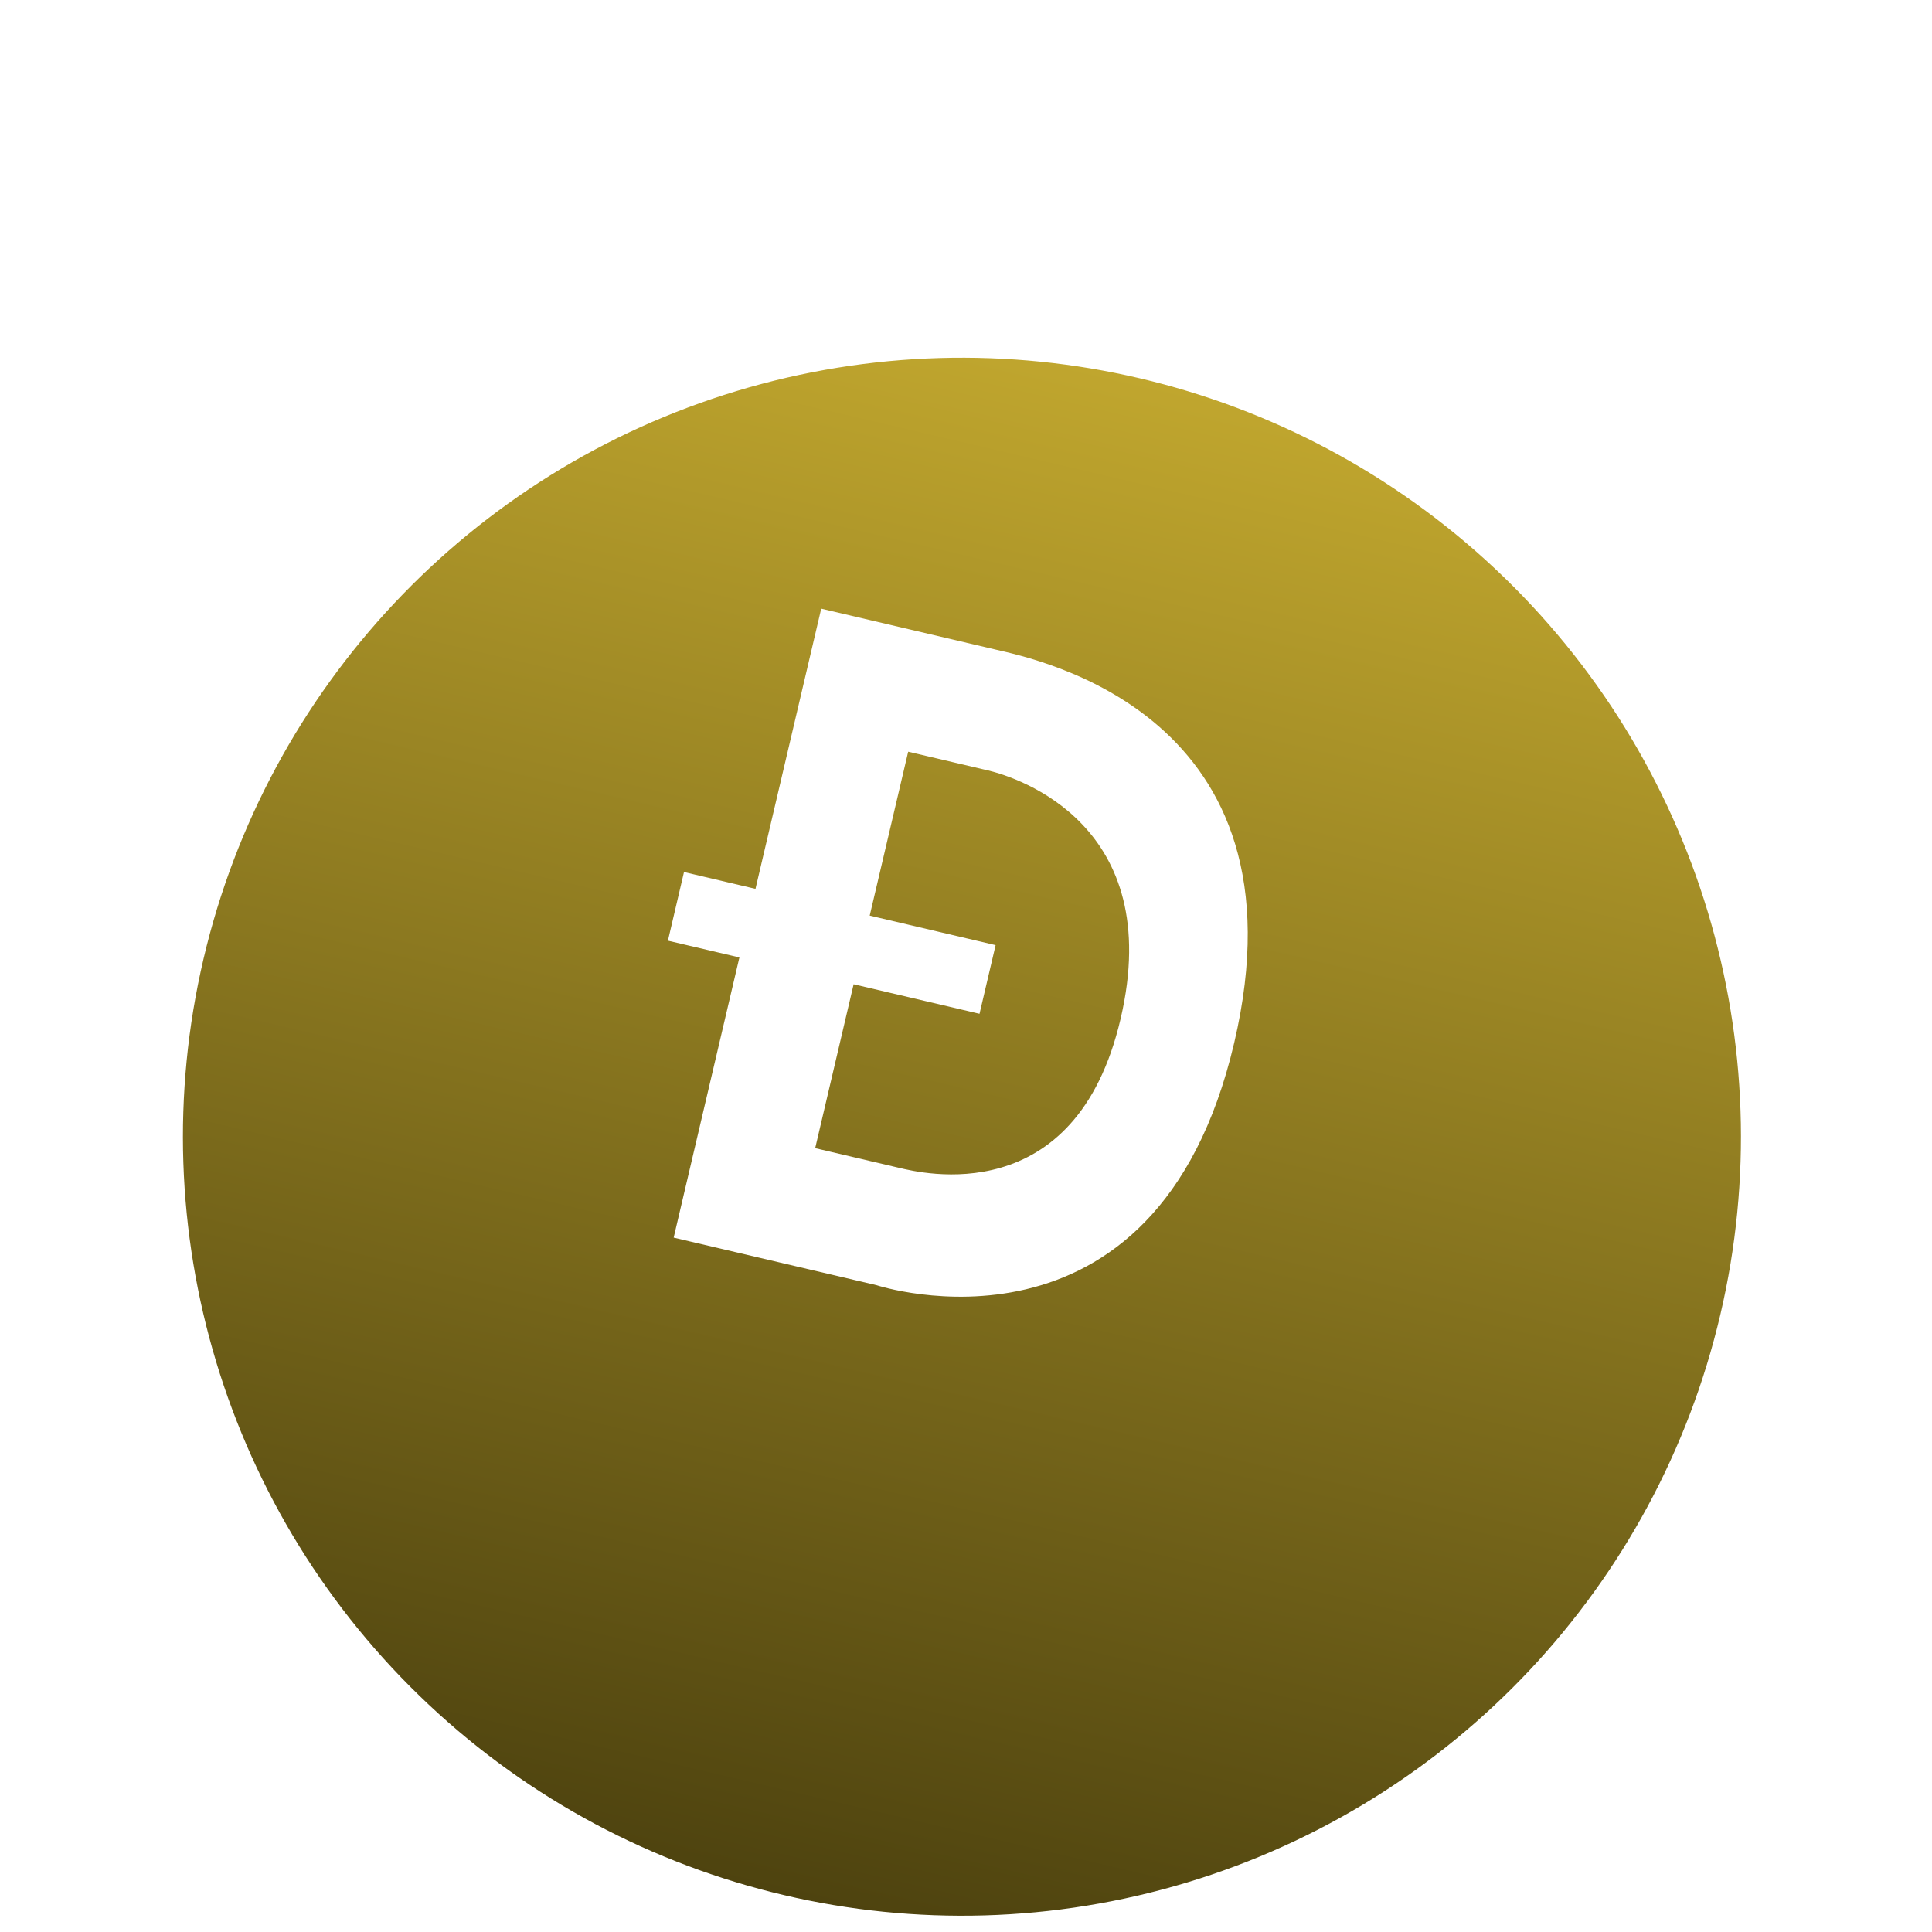 <svg width="49" height="49" viewBox="0 0 49 49" fill="none" xmlns="http://www.w3.org/2000/svg">
<g filter="url(#filter0_iii_201_951)">
<circle cx="24.397" cy="24.518" r="19.757" transform="rotate(13.204 24.397 24.518)" fill="url(#paint0_linear_201_951)"/>
</g>
<path d="M25.243 16.473L20.828 15.437L19.161 22.543L17.348 22.117L16.94 23.858L18.753 24.283L17.086 31.389L22.23 32.595C22.23 32.595 29.314 34.922 31.302 26.45C33.257 18.116 26.287 16.718 25.243 16.473ZM22.803 29.619L20.675 29.12L21.65 24.963L24.843 25.712L25.251 23.971L22.058 23.222L23.034 19.065L25.063 19.541C25.822 19.72 29.566 20.933 28.422 25.835C27.279 30.737 23.35 29.747 22.803 29.619Z" fill="white"/>
<defs>
<filter id="filter0_iii_201_951" x="-0.395" y="4.756" width="49.584" height="43.835" filterUnits="userSpaceOnUse" color-interpolation-filters="sRGB">
<feFlood flood-opacity="0" result="BackgroundImageFix"/>
<feBlend mode="normal" in="SourceGraphic" in2="BackgroundImageFix" result="shape"/>
<feColorMatrix in="SourceAlpha" type="matrix" values="0 0 0 0 0 0 0 0 0 0 0 0 0 0 0 0 0 0 127 0" result="hardAlpha"/>
<feOffset dy="4.312"/>
<feGaussianBlur stdDeviation="2.516"/>
<feComposite in2="hardAlpha" operator="arithmetic" k2="-1" k3="1"/>
<feColorMatrix type="matrix" values="0 0 0 0 1 0 0 0 0 0.975 0 0 0 0 0.975 0 0 0 0.45 0"/>
<feBlend mode="normal" in2="shape" result="effect1_innerShadow_201_951"/>
<feColorMatrix in="SourceAlpha" type="matrix" values="0 0 0 0 0 0 0 0 0 0 0 0 0 0 0 0 0 0 127 0" result="hardAlpha"/>
<feOffset dx="-7.188"/>
<feGaussianBlur stdDeviation="2.516"/>
<feComposite in2="hardAlpha" operator="arithmetic" k2="-1" k3="1"/>
<feColorMatrix type="matrix" values="0 0 0 0 1 0 0 0 0 1 0 0 0 0 1 0 0 0 0.25 0"/>
<feBlend mode="normal" in2="effect1_innerShadow_201_951" result="effect2_innerShadow_201_951"/>
<feColorMatrix in="SourceAlpha" type="matrix" values="0 0 0 0 0 0 0 0 0 0 0 0 0 0 0 0 0 0 127 0" result="hardAlpha"/>
<feOffset dx="7.188"/>
<feGaussianBlur stdDeviation="2.516"/>
<feComposite in2="hardAlpha" operator="arithmetic" k2="-1" k3="1"/>
<feColorMatrix type="matrix" values="0 0 0 0 1 0 0 0 0 1 0 0 0 0 1 0 0 0 0.34 0"/>
<feBlend mode="normal" in2="effect2_innerShadow_201_951" result="effect3_innerShadow_201_951"/>
</filter>
<linearGradient id="paint0_linear_201_951" x1="24.397" y1="4.761" x2="24.397" y2="44.274" gradientUnits="userSpaceOnUse">
<stop stop-color="#C0A62E"/>
<stop offset="1" stop-color="#4E430F"/>
</linearGradient>
</defs>
</svg>
